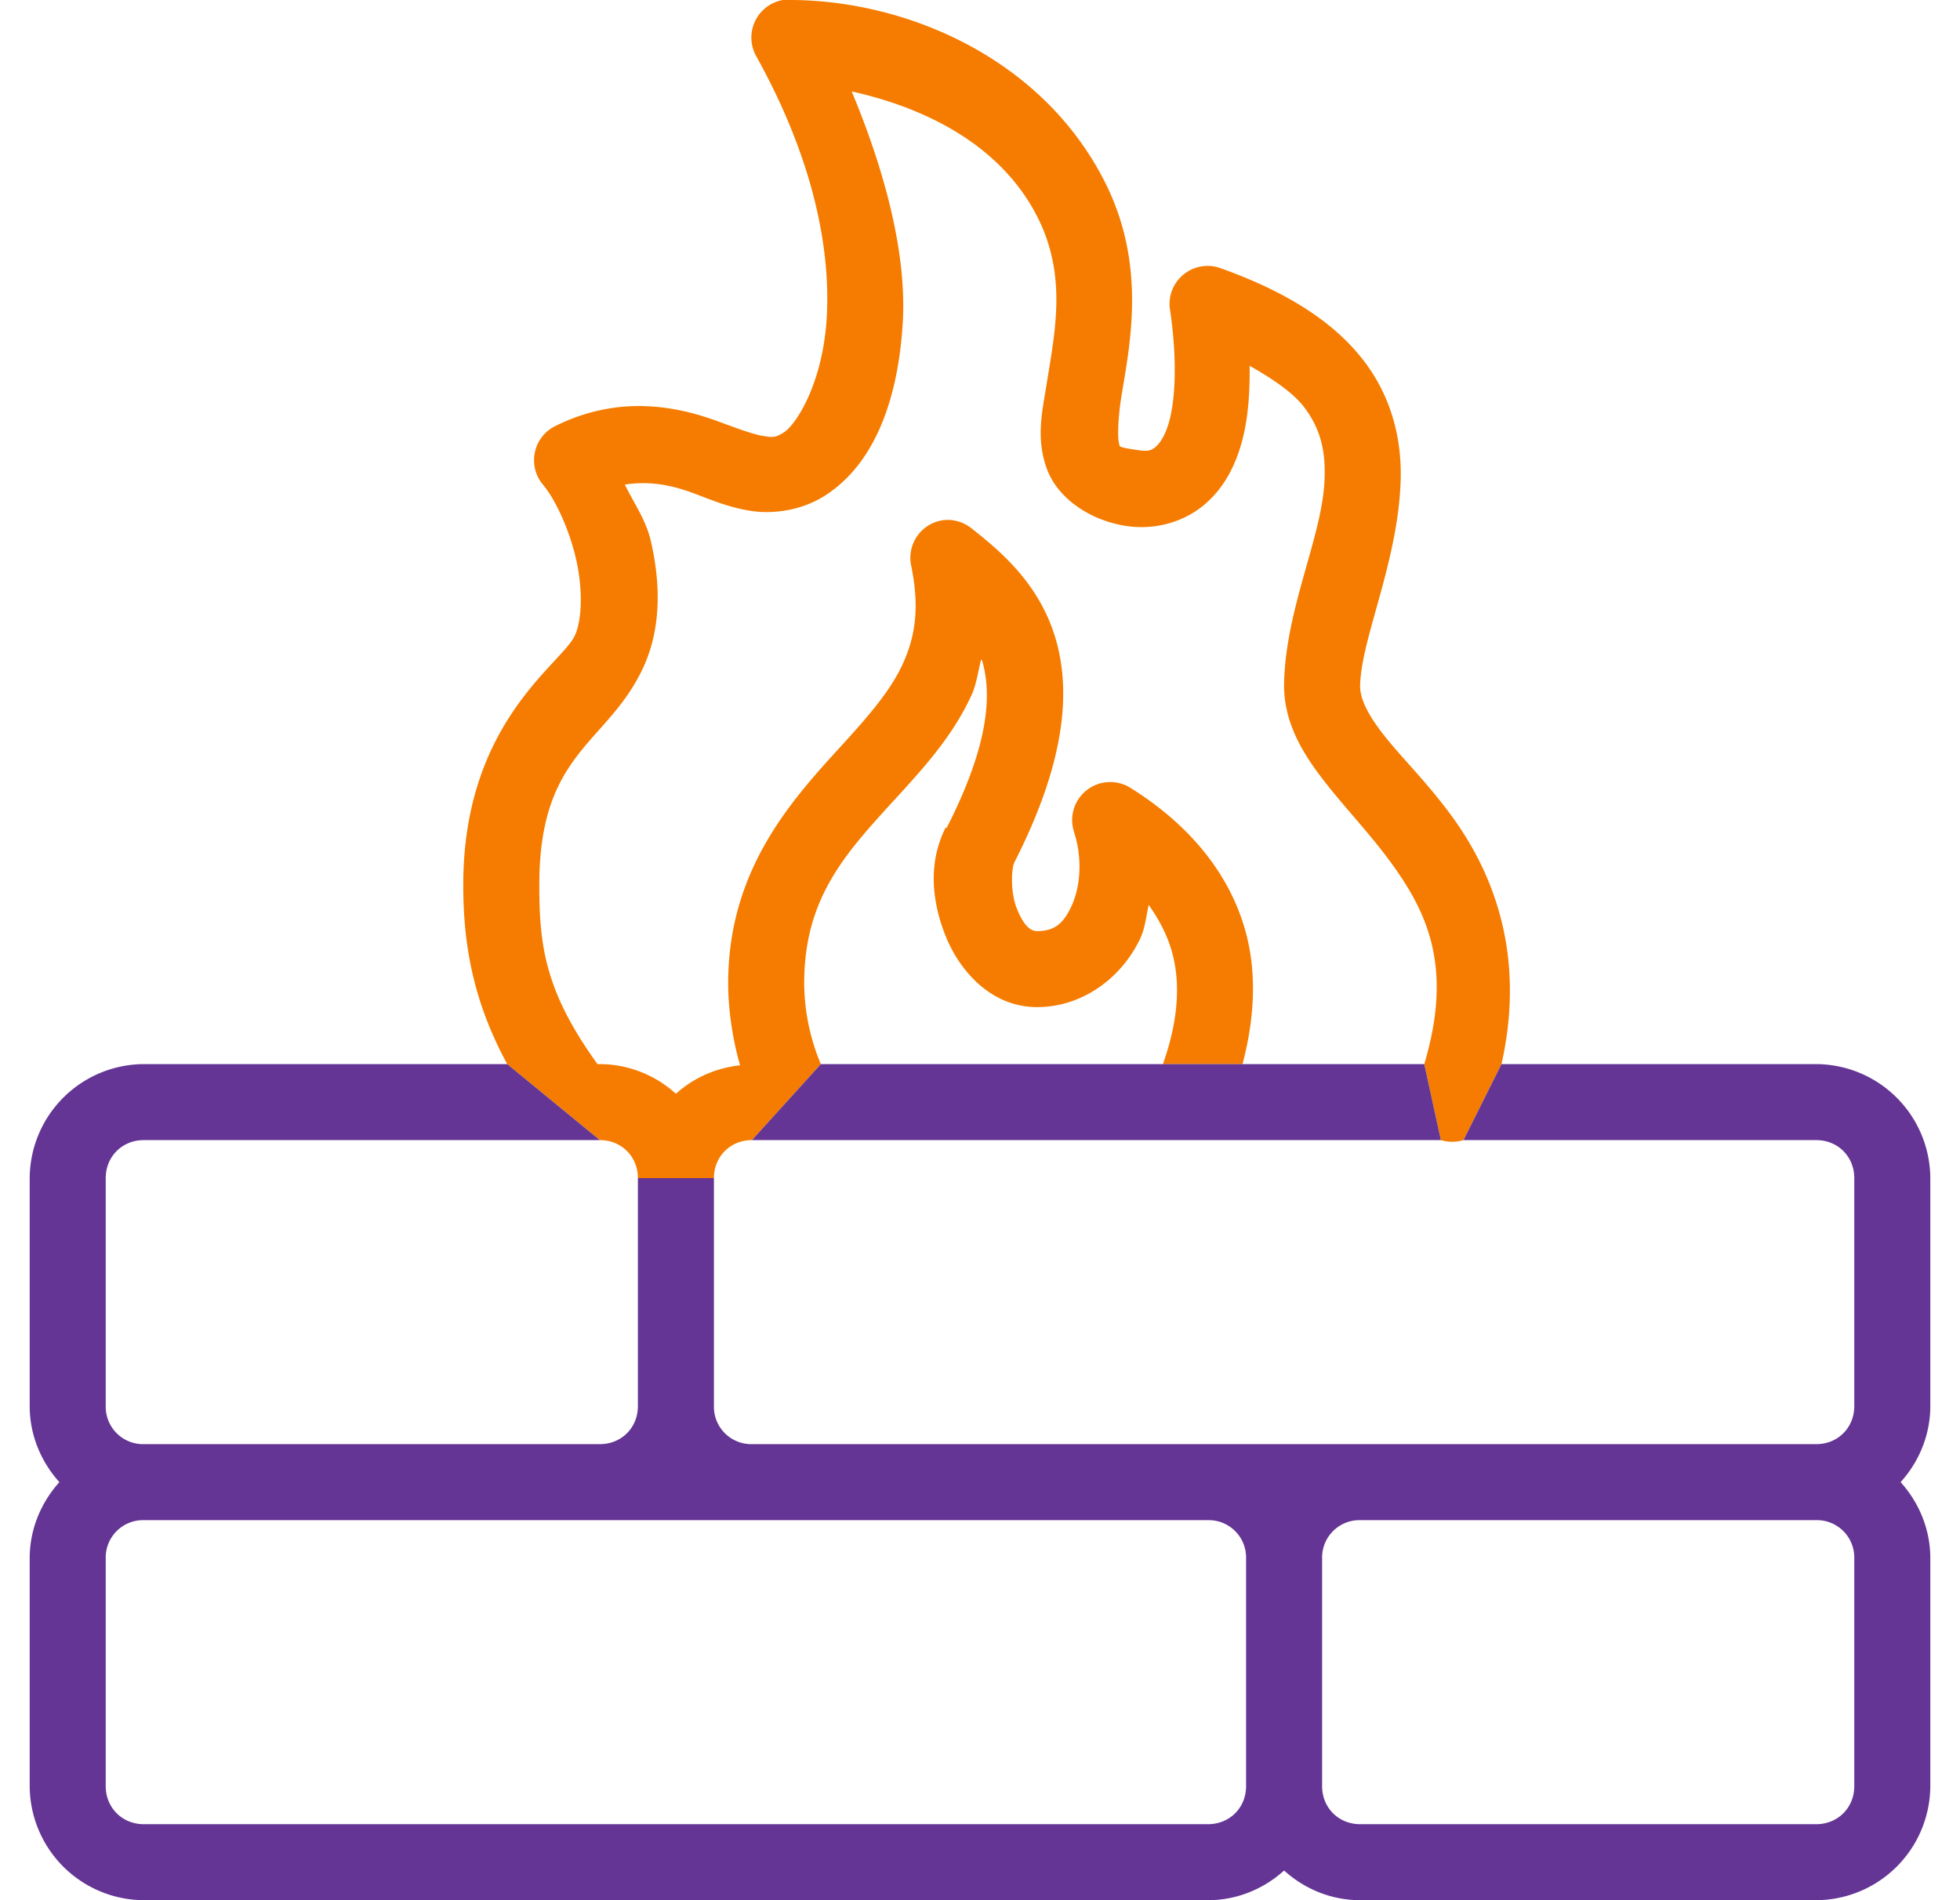 <svg width="33" height="32" viewBox="0 0 33 32" fill="none" xmlns="http://www.w3.org/2000/svg">
    <g clip-path="url(#65wn3redha)">
        <path d="M13.18 0a.643.643 0 0 0-.44.96c.98 1.768 1.242 3.27 1.18 4.38-.063 1.11-.515 1.808-.72 1.94-.147.095-.195.087-.36.06-.165-.027-.418-.122-.74-.24-.643-.237-1.643-.48-2.76.08a.632.632 0 0 0-.335.442c-.04.19.01.388.135.538.205.24.445.752.56 1.26.115.508.1 1.015-.02 1.28-.22.485-1.88 1.455-1.88 4.2 0 .935.138 1.912.74 3.02l1.56 1.28c.363 0 .64.277.64.64h1.28c0-.363.277-.64.64-.64l1.16-1.28a3.572 3.572 0 0 1-.28-1.36c0-1.5.755-2.25 1.62-3.2.432-.475.895-.992 1.2-1.66.082-.182.108-.395.16-.6.005.015.015.025.02.04.152.537.13 1.367-.6 2.8h-.02c-.297.59-.232 1.238 0 1.82.232.583.763 1.2 1.54 1.2.787 0 1.438-.515 1.74-1.16.08-.17.098-.373.14-.56.185.258.325.535.4.82.143.543.085 1.165-.16 1.86h1.34c.197-.75.245-1.5.06-2.2-.258-.98-.94-1.828-1.96-2.46a.641.641 0 0 0-.94.74c.16.492.098.965-.04 1.26-.137.295-.287.42-.58.42-.115 0-.227-.098-.34-.38-.113-.283-.09-.683-.04-.78.815-1.6.968-2.8.7-3.74-.268-.94-.928-1.492-1.42-1.88a.641.641 0 0 0-.48-.14.64.64 0 0 0-.54.76c.15.725.065 1.213-.14 1.66-.205.447-.56.857-.98 1.32-.84.922-1.96 2.098-1.96 4.06 0 .17.01.71.2 1.38-.41.045-.788.215-1.08.48a1.91 1.91 0 0 0-1.28-.5h-.04c-.883-1.223-.98-1.99-.98-3.02 0-2.265 1.162-2.363 1.76-3.68.3-.668.277-1.413.12-2.1-.083-.365-.285-.64-.44-.96.4-.06.753-.002 1.14.14.285.105.58.237.96.3s.87.005 1.28-.26c.785-.508 1.22-1.535 1.3-2.92.063-1.08-.257-2.435-.86-3.88 1.248.277 2.527.907 3.14 2.14.482.977.285 1.895.14 2.8-.073.452-.178.895 0 1.4.177.505.73.89 1.36.98.44.063.887-.053 1.22-.3.332-.248.535-.588.66-.96.148-.432.185-.93.18-1.44.418.237.742.465.92.7.287.38.363.765.34 1.24-.045.95-.65 2.138-.68 3.4-.015.668.325 1.205.68 1.66.355.455.76.877 1.1 1.34.628.855 1.07 1.777.58 3.42l.28 1.28a.656.656 0 0 0 .38 0l.64-1.28c.412-1.833-.135-3.218-.84-4.18-.405-.555-.848-.988-1.14-1.36-.293-.373-.405-.635-.4-.84.02-.787.617-2.027.68-3.38.033-.675-.115-1.415-.6-2.06s-1.265-1.167-2.42-1.58a.638.638 0 0 0-.633.103.635.635 0 0 0-.227.597c.12.805.1 1.548-.04 1.96-.07.208-.16.315-.22.36-.06.045-.108.065-.28.04-.375-.053-.3-.063-.32-.12-.02-.058-.027-.357.04-.78.137-.848.43-2.185-.26-3.58C17.562.967 15.24 0 13.3 0h-.12z" fill="#F57C00"/>
        <path fill-rule="evenodd" clip-rule="evenodd" d="M8.54 17.92H2.42A1.93 1.93 0 0 0 .5 19.84v3.84c0 .49.193.94.5 1.28-.307.34-.5.79-.5 1.28v3.84A1.93 1.93 0 0 0 2.42 32h17.92c.49 0 .94-.192 1.28-.5.34.308.79.5 1.28.5h7.68a1.93 1.93 0 0 0 1.92-1.92v-3.84c0-.49-.193-.94-.5-1.28.307-.34.5-.79.5-1.28v-3.84a1.93 1.93 0 0 0-1.92-1.92h-5.3l-.64 1.28h5.94c.363 0 .64.277.64.64v3.84c0 .363-.277.64-.64.64H12.66a.629.629 0 0 1-.64-.64v-3.84h-1.28v3.84c0 .363-.277.64-.64.64H2.42a.629.629 0 0 1-.64-.64v-3.84c0-.363.278-.64.64-.64h7.68l-1.56-1.28zm11.8 7.68H2.42a.629.629 0 0 0-.64.64v3.84c0 .363.278.64.64.64h17.92c.363 0 .64-.277.64-.64v-3.84a.629.629 0 0 0-.64-.64zm10.24 0H22.9a.629.629 0 0 0-.64.64v3.84c0 .363.277.64.64.64h7.68c.363 0 .64-.277.64-.64v-3.84a.629.629 0 0 0-.64-.64z" fill="#643594"/>
        <path d="M23.98 17.92H13.82l-1.16 1.28h11.6l-.28-1.28z" fill="#643594"/>
    </g>
    <defs>
        <clipPath id="65wn3redha">
            <path fill="#fff" transform="translate(.5)" d="M0 0h32v32H0z"/>
        </clipPath>
    </defs>
</svg>

